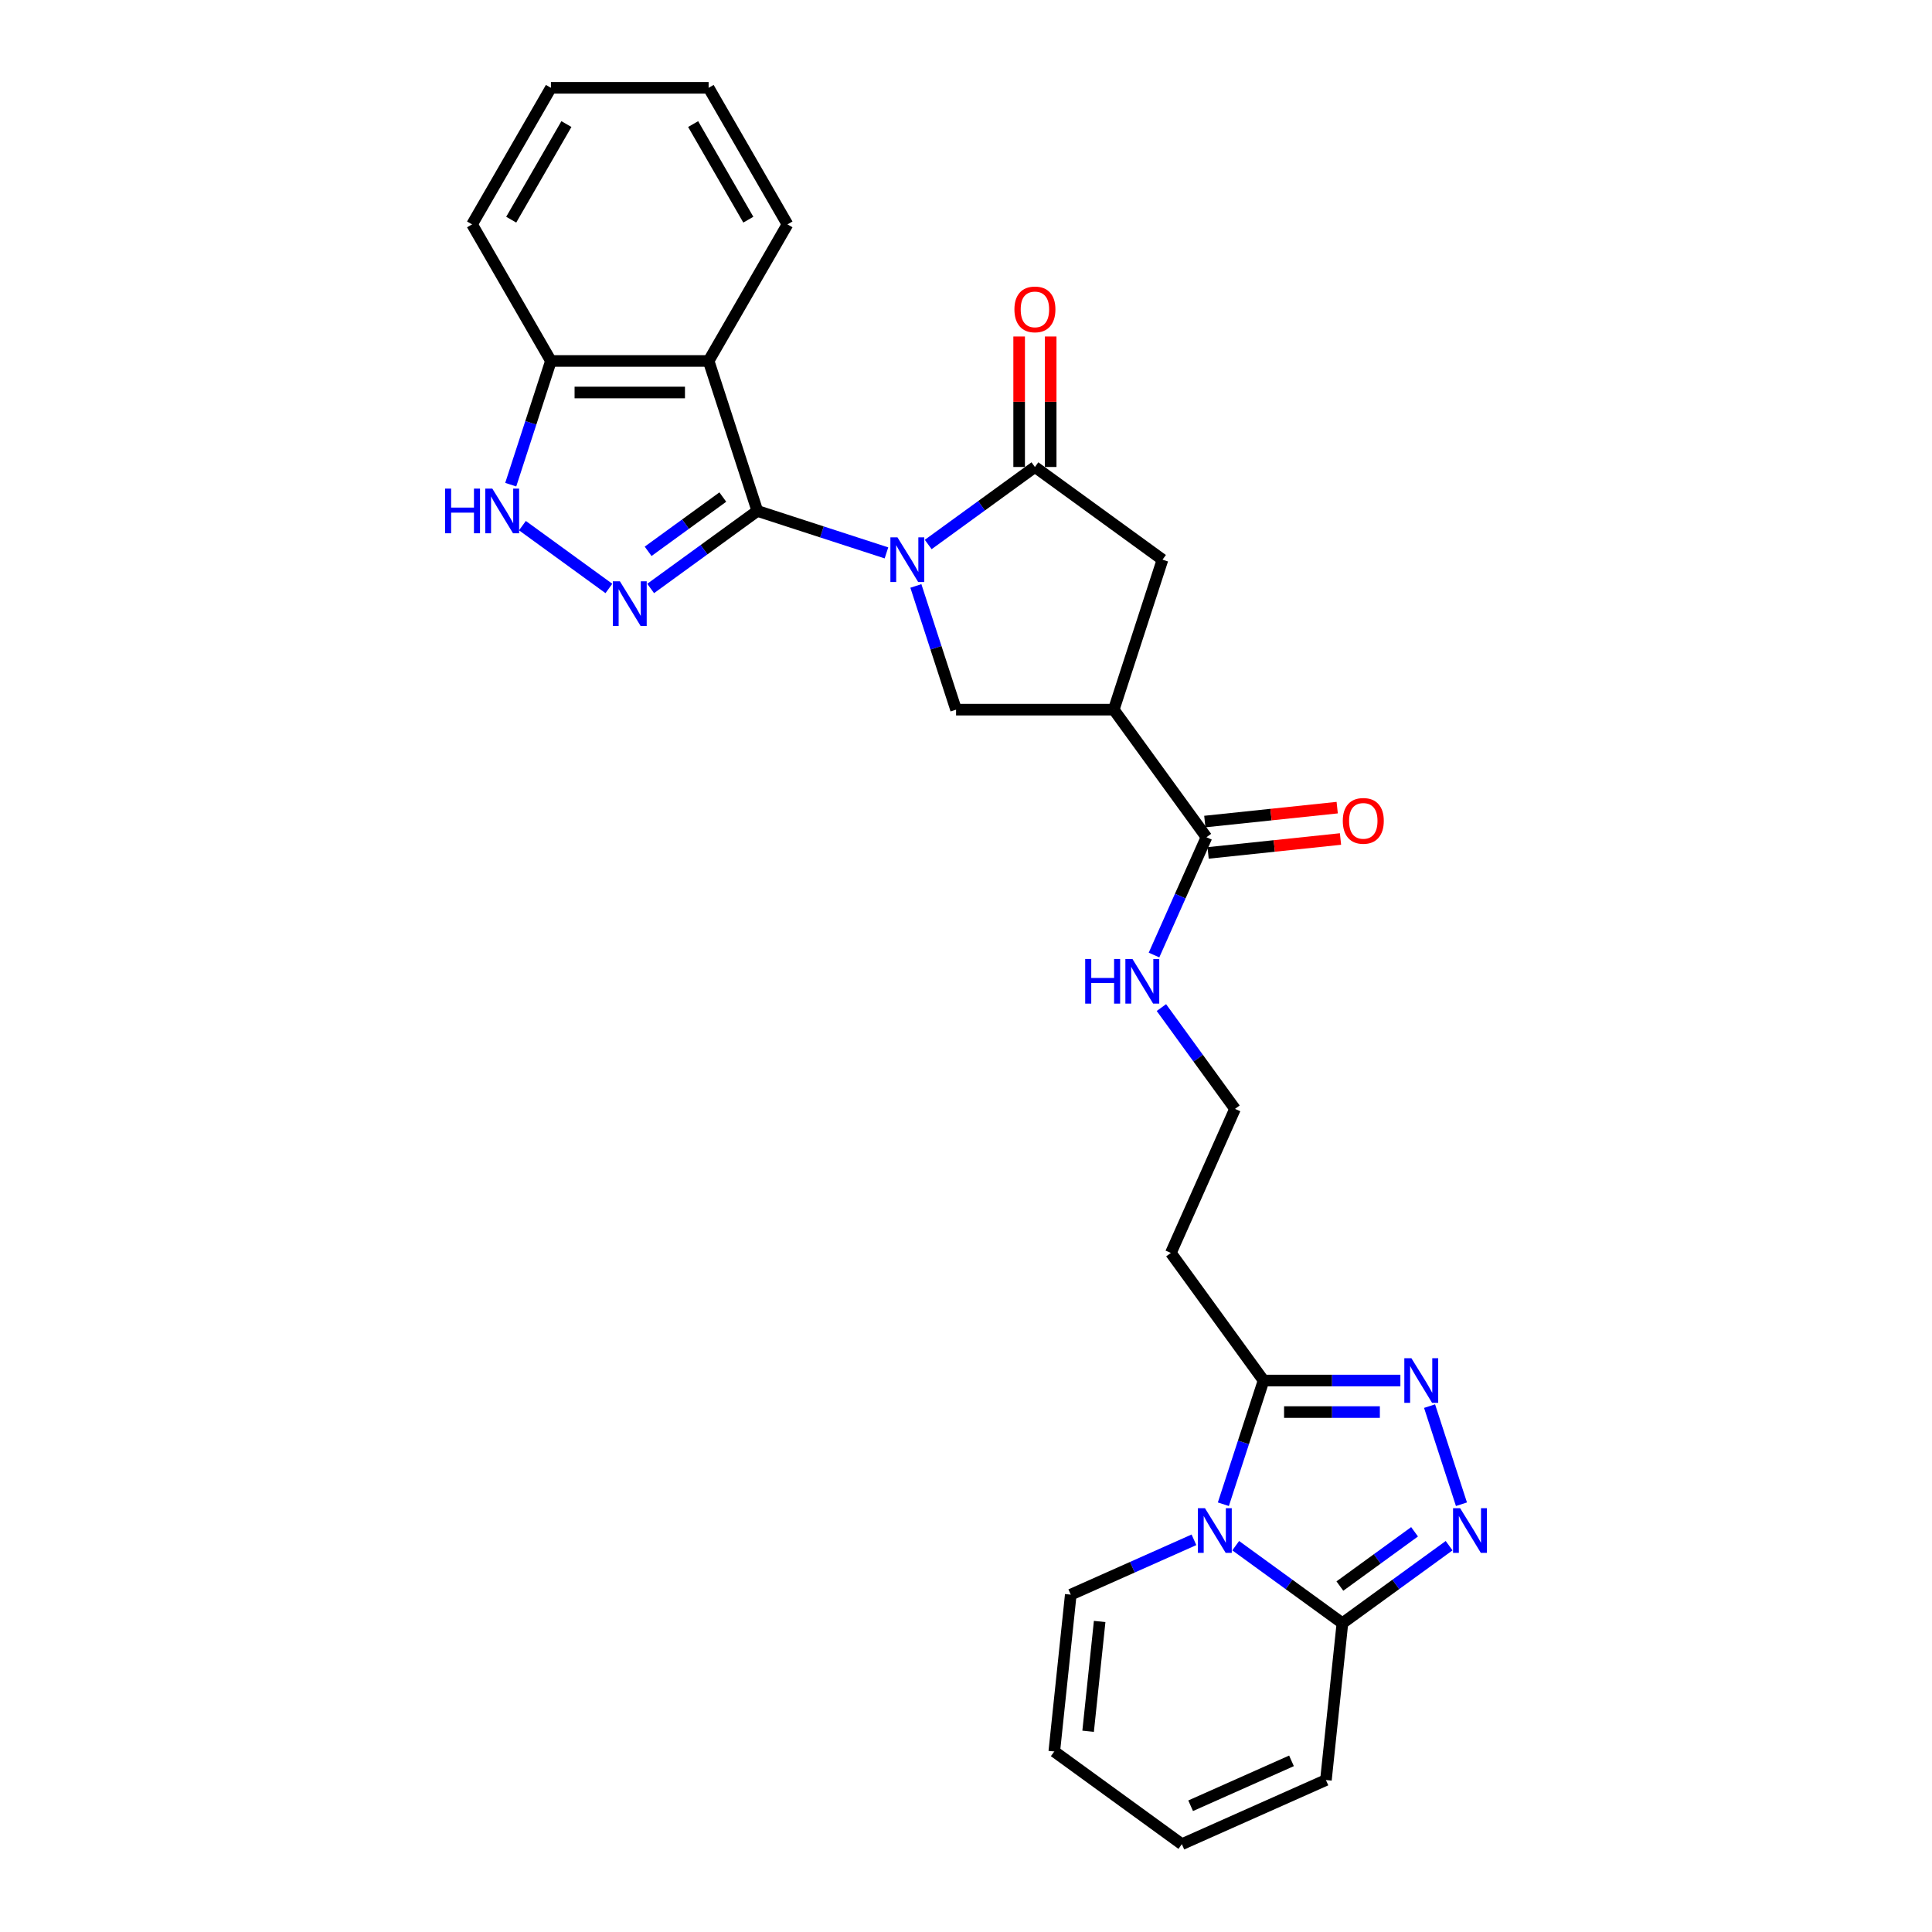 <?xml version='1.0' encoding='iso-8859-1'?>
<svg version='1.1' baseProfile='full'
              xmlns='http://www.w3.org/2000/svg'
                      xmlns:rdkit='http://www.rdkit.org/xml'
                      xmlns:xlink='http://www.w3.org/1999/xlink'
                  xml:space='preserve'
width='1000px' height='1000px' viewBox='0 0 1000 1000'>
<!-- END OF HEADER -->
<rect style='opacity:1.0;fill:#FFFFFF;stroke:none' width='1000' height='1000' x='0' y='0'> </rect>
<path class='bond-0' d='M 458.827,286.175 L 425.416,275.319' style='fill:none;fill-rule:evenodd;stroke:#0000FF;stroke-width:6px;stroke-linecap:butt;stroke-linejoin:miter;stroke-opacity:1' />
<path class='bond-0' d='M 425.416,275.319 L 392.005,264.463' style='fill:none;fill-rule:evenodd;stroke:#000000;stroke-width:6px;stroke-linecap:butt;stroke-linejoin:miter;stroke-opacity:1' />
<path class='bond-3' d='M 480.442,281.835 L 508.056,261.771' style='fill:none;fill-rule:evenodd;stroke:#0000FF;stroke-width:6px;stroke-linecap:butt;stroke-linejoin:miter;stroke-opacity:1' />
<path class='bond-3' d='M 508.056,261.771 L 535.67,241.708' style='fill:none;fill-rule:evenodd;stroke:#000000;stroke-width:6px;stroke-linecap:butt;stroke-linejoin:miter;stroke-opacity:1' />
<path class='bond-10' d='M 474.053,303.285 L 484.455,335.301' style='fill:none;fill-rule:evenodd;stroke:#0000FF;stroke-width:6px;stroke-linecap:butt;stroke-linejoin:miter;stroke-opacity:1' />
<path class='bond-10' d='M 484.455,335.301 L 494.858,367.316' style='fill:none;fill-rule:evenodd;stroke:#000000;stroke-width:6px;stroke-linecap:butt;stroke-linejoin:miter;stroke-opacity:1' />
<path class='bond-1' d='M 392.005,264.463 L 364.39,284.526' style='fill:none;fill-rule:evenodd;stroke:#000000;stroke-width:6px;stroke-linecap:butt;stroke-linejoin:miter;stroke-opacity:1' />
<path class='bond-1' d='M 364.39,284.526 L 336.776,304.589' style='fill:none;fill-rule:evenodd;stroke:#0000FF;stroke-width:6px;stroke-linecap:butt;stroke-linejoin:miter;stroke-opacity:1' />
<path class='bond-1' d='M 374.125,257.275 L 354.795,271.319' style='fill:none;fill-rule:evenodd;stroke:#000000;stroke-width:6px;stroke-linecap:butt;stroke-linejoin:miter;stroke-opacity:1' />
<path class='bond-1' d='M 354.795,271.319 L 335.465,285.363' style='fill:none;fill-rule:evenodd;stroke:#0000FF;stroke-width:6px;stroke-linecap:butt;stroke-linejoin:miter;stroke-opacity:1' />
<path class='bond-4' d='M 392.005,264.463 L 366.781,186.833' style='fill:none;fill-rule:evenodd;stroke:#000000;stroke-width:6px;stroke-linecap:butt;stroke-linejoin:miter;stroke-opacity:1' />
<path class='bond-11' d='M 315.162,304.589 L 270.406,272.072' style='fill:none;fill-rule:evenodd;stroke:#0000FF;stroke-width:6px;stroke-linecap:butt;stroke-linejoin:miter;stroke-opacity:1' />
<path class='bond-2' d='M 633.212,778.591 L 643.614,746.576' style='fill:none;fill-rule:evenodd;stroke:#0000FF;stroke-width:6px;stroke-linecap:butt;stroke-linejoin:miter;stroke-opacity:1' />
<path class='bond-2' d='M 643.614,746.576 L 654.017,714.56' style='fill:none;fill-rule:evenodd;stroke:#000000;stroke-width:6px;stroke-linecap:butt;stroke-linejoin:miter;stroke-opacity:1' />
<path class='bond-8' d='M 639.601,800.042 L 667.215,820.105' style='fill:none;fill-rule:evenodd;stroke:#0000FF;stroke-width:6px;stroke-linecap:butt;stroke-linejoin:miter;stroke-opacity:1' />
<path class='bond-8' d='M 667.215,820.105 L 694.829,840.168' style='fill:none;fill-rule:evenodd;stroke:#000000;stroke-width:6px;stroke-linecap:butt;stroke-linejoin:miter;stroke-opacity:1' />
<path class='bond-15' d='M 617.986,797.002 L 586.106,811.196' style='fill:none;fill-rule:evenodd;stroke:#0000FF;stroke-width:6px;stroke-linecap:butt;stroke-linejoin:miter;stroke-opacity:1' />
<path class='bond-15' d='M 586.106,811.196 L 554.225,825.39' style='fill:none;fill-rule:evenodd;stroke:#000000;stroke-width:6px;stroke-linecap:butt;stroke-linejoin:miter;stroke-opacity:1' />
<path class='bond-13' d='M 535.67,241.708 L 601.706,289.686' style='fill:none;fill-rule:evenodd;stroke:#000000;stroke-width:6px;stroke-linecap:butt;stroke-linejoin:miter;stroke-opacity:1' />
<path class='bond-16' d='M 543.833,241.708 L 543.833,207.94' style='fill:none;fill-rule:evenodd;stroke:#000000;stroke-width:6px;stroke-linecap:butt;stroke-linejoin:miter;stroke-opacity:1' />
<path class='bond-16' d='M 543.833,207.94 L 543.833,174.172' style='fill:none;fill-rule:evenodd;stroke:#FF0000;stroke-width:6px;stroke-linecap:butt;stroke-linejoin:miter;stroke-opacity:1' />
<path class='bond-16' d='M 527.508,241.708 L 527.508,207.94' style='fill:none;fill-rule:evenodd;stroke:#000000;stroke-width:6px;stroke-linecap:butt;stroke-linejoin:miter;stroke-opacity:1' />
<path class='bond-16' d='M 527.508,207.94 L 527.508,174.172' style='fill:none;fill-rule:evenodd;stroke:#FF0000;stroke-width:6px;stroke-linecap:butt;stroke-linejoin:miter;stroke-opacity:1' />
<path class='bond-14' d='M 366.781,186.833 L 285.156,186.833' style='fill:none;fill-rule:evenodd;stroke:#000000;stroke-width:6px;stroke-linecap:butt;stroke-linejoin:miter;stroke-opacity:1' />
<path class='bond-14' d='M 354.537,203.158 L 297.4,203.158' style='fill:none;fill-rule:evenodd;stroke:#000000;stroke-width:6px;stroke-linecap:butt;stroke-linejoin:miter;stroke-opacity:1' />
<path class='bond-24' d='M 366.781,186.833 L 407.594,116.144' style='fill:none;fill-rule:evenodd;stroke:#000000;stroke-width:6px;stroke-linecap:butt;stroke-linejoin:miter;stroke-opacity:1' />
<path class='bond-5' d='M 756.447,778.591 L 739.944,727.801' style='fill:none;fill-rule:evenodd;stroke:#0000FF;stroke-width:6px;stroke-linecap:butt;stroke-linejoin:miter;stroke-opacity:1' />
<path class='bond-31' d='M 750.058,800.042 L 722.444,820.105' style='fill:none;fill-rule:evenodd;stroke:#0000FF;stroke-width:6px;stroke-linecap:butt;stroke-linejoin:miter;stroke-opacity:1' />
<path class='bond-31' d='M 722.444,820.105 L 694.829,840.168' style='fill:none;fill-rule:evenodd;stroke:#000000;stroke-width:6px;stroke-linecap:butt;stroke-linejoin:miter;stroke-opacity:1' />
<path class='bond-31' d='M 732.178,792.854 L 712.848,806.898' style='fill:none;fill-rule:evenodd;stroke:#0000FF;stroke-width:6px;stroke-linecap:butt;stroke-linejoin:miter;stroke-opacity:1' />
<path class='bond-31' d='M 712.848,806.898 L 693.518,820.942' style='fill:none;fill-rule:evenodd;stroke:#000000;stroke-width:6px;stroke-linecap:butt;stroke-linejoin:miter;stroke-opacity:1' />
<path class='bond-6' d='M 724.835,714.56 L 689.426,714.56' style='fill:none;fill-rule:evenodd;stroke:#0000FF;stroke-width:6px;stroke-linecap:butt;stroke-linejoin:miter;stroke-opacity:1' />
<path class='bond-6' d='M 689.426,714.56 L 654.017,714.56' style='fill:none;fill-rule:evenodd;stroke:#000000;stroke-width:6px;stroke-linecap:butt;stroke-linejoin:miter;stroke-opacity:1' />
<path class='bond-6' d='M 714.212,730.885 L 689.426,730.885' style='fill:none;fill-rule:evenodd;stroke:#0000FF;stroke-width:6px;stroke-linecap:butt;stroke-linejoin:miter;stroke-opacity:1' />
<path class='bond-6' d='M 689.426,730.885 L 664.64,730.885' style='fill:none;fill-rule:evenodd;stroke:#000000;stroke-width:6px;stroke-linecap:butt;stroke-linejoin:miter;stroke-opacity:1' />
<path class='bond-7' d='M 576.483,367.316 L 494.858,367.316' style='fill:none;fill-rule:evenodd;stroke:#000000;stroke-width:6px;stroke-linecap:butt;stroke-linejoin:miter;stroke-opacity:1' />
<path class='bond-12' d='M 576.483,367.316 L 624.461,433.352' style='fill:none;fill-rule:evenodd;stroke:#000000;stroke-width:6px;stroke-linecap:butt;stroke-linejoin:miter;stroke-opacity:1' />
<path class='bond-28' d='M 576.483,367.316 L 601.706,289.686' style='fill:none;fill-rule:evenodd;stroke:#000000;stroke-width:6px;stroke-linecap:butt;stroke-linejoin:miter;stroke-opacity:1' />
<path class='bond-18' d='M 694.829,840.168 L 686.297,921.346' style='fill:none;fill-rule:evenodd;stroke:#000000;stroke-width:6px;stroke-linecap:butt;stroke-linejoin:miter;stroke-opacity:1' />
<path class='bond-9' d='M 654.017,714.56 L 606.039,648.524' style='fill:none;fill-rule:evenodd;stroke:#000000;stroke-width:6px;stroke-linecap:butt;stroke-linejoin:miter;stroke-opacity:1' />
<path class='bond-29' d='M 264.351,250.864 L 274.754,218.849' style='fill:none;fill-rule:evenodd;stroke:#0000FF;stroke-width:6px;stroke-linecap:butt;stroke-linejoin:miter;stroke-opacity:1' />
<path class='bond-29' d='M 274.754,218.849 L 285.156,186.833' style='fill:none;fill-rule:evenodd;stroke:#000000;stroke-width:6px;stroke-linecap:butt;stroke-linejoin:miter;stroke-opacity:1' />
<path class='bond-19' d='M 625.314,441.47 L 659.577,437.869' style='fill:none;fill-rule:evenodd;stroke:#000000;stroke-width:6px;stroke-linecap:butt;stroke-linejoin:miter;stroke-opacity:1' />
<path class='bond-19' d='M 659.577,437.869 L 693.84,434.268' style='fill:none;fill-rule:evenodd;stroke:#FF0000;stroke-width:6px;stroke-linecap:butt;stroke-linejoin:miter;stroke-opacity:1' />
<path class='bond-19' d='M 623.608,425.234 L 657.87,421.633' style='fill:none;fill-rule:evenodd;stroke:#000000;stroke-width:6px;stroke-linecap:butt;stroke-linejoin:miter;stroke-opacity:1' />
<path class='bond-19' d='M 657.87,421.633 L 692.133,418.032' style='fill:none;fill-rule:evenodd;stroke:#FF0000;stroke-width:6px;stroke-linecap:butt;stroke-linejoin:miter;stroke-opacity:1' />
<path class='bond-22' d='M 624.461,433.352 L 610.888,463.837' style='fill:none;fill-rule:evenodd;stroke:#000000;stroke-width:6px;stroke-linecap:butt;stroke-linejoin:miter;stroke-opacity:1' />
<path class='bond-22' d='M 610.888,463.837 L 597.315,494.322' style='fill:none;fill-rule:evenodd;stroke:#0000FF;stroke-width:6px;stroke-linecap:butt;stroke-linejoin:miter;stroke-opacity:1' />
<path class='bond-25' d='M 285.156,186.833 L 244.344,116.144' style='fill:none;fill-rule:evenodd;stroke:#000000;stroke-width:6px;stroke-linecap:butt;stroke-linejoin:miter;stroke-opacity:1' />
<path class='bond-20' d='M 554.225,825.39 L 545.693,906.568' style='fill:none;fill-rule:evenodd;stroke:#000000;stroke-width:6px;stroke-linecap:butt;stroke-linejoin:miter;stroke-opacity:1' />
<path class='bond-20' d='M 569.181,839.273 L 563.209,896.097' style='fill:none;fill-rule:evenodd;stroke:#000000;stroke-width:6px;stroke-linecap:butt;stroke-linejoin:miter;stroke-opacity:1' />
<path class='bond-17' d='M 606.039,648.524 L 639.239,573.956' style='fill:none;fill-rule:evenodd;stroke:#000000;stroke-width:6px;stroke-linecap:butt;stroke-linejoin:miter;stroke-opacity:1' />
<path class='bond-32' d='M 686.297,921.346 L 611.729,954.545' style='fill:none;fill-rule:evenodd;stroke:#000000;stroke-width:6px;stroke-linecap:butt;stroke-linejoin:miter;stroke-opacity:1' />
<path class='bond-32' d='M 668.472,911.412 L 616.274,934.652' style='fill:none;fill-rule:evenodd;stroke:#000000;stroke-width:6px;stroke-linecap:butt;stroke-linejoin:miter;stroke-opacity:1' />
<path class='bond-21' d='M 545.693,906.568 L 611.729,954.545' style='fill:none;fill-rule:evenodd;stroke:#000000;stroke-width:6px;stroke-linecap:butt;stroke-linejoin:miter;stroke-opacity:1' />
<path class='bond-23' d='M 601.141,521.519 L 620.19,547.738' style='fill:none;fill-rule:evenodd;stroke:#0000FF;stroke-width:6px;stroke-linecap:butt;stroke-linejoin:miter;stroke-opacity:1' />
<path class='bond-23' d='M 620.19,547.738 L 639.239,573.956' style='fill:none;fill-rule:evenodd;stroke:#000000;stroke-width:6px;stroke-linecap:butt;stroke-linejoin:miter;stroke-opacity:1' />
<path class='bond-26' d='M 407.594,116.144 L 366.781,45.455' style='fill:none;fill-rule:evenodd;stroke:#000000;stroke-width:6px;stroke-linecap:butt;stroke-linejoin:miter;stroke-opacity:1' />
<path class='bond-26' d='M 387.334,113.703 L 358.765,64.22' style='fill:none;fill-rule:evenodd;stroke:#000000;stroke-width:6px;stroke-linecap:butt;stroke-linejoin:miter;stroke-opacity:1' />
<path class='bond-30' d='M 244.344,116.144 L 285.156,45.455' style='fill:none;fill-rule:evenodd;stroke:#000000;stroke-width:6px;stroke-linecap:butt;stroke-linejoin:miter;stroke-opacity:1' />
<path class='bond-30' d='M 264.604,113.703 L 293.172,64.22' style='fill:none;fill-rule:evenodd;stroke:#000000;stroke-width:6px;stroke-linecap:butt;stroke-linejoin:miter;stroke-opacity:1' />
<path class='bond-27' d='M 366.781,45.455 L 285.156,45.455' style='fill:none;fill-rule:evenodd;stroke:#000000;stroke-width:6px;stroke-linecap:butt;stroke-linejoin:miter;stroke-opacity:1' />
<path  class='atom-0' d='M 464.525 278.128
L 472.1 290.372
Q 472.851 291.58, 474.059 293.768
Q 475.267 295.955, 475.332 296.086
L 475.332 278.128
L 478.401 278.128
L 478.401 301.244
L 475.234 301.244
L 467.104 287.858
Q 466.157 286.291, 465.145 284.495
Q 464.166 282.699, 463.872 282.144
L 463.872 301.244
L 460.868 301.244
L 460.868 278.128
L 464.525 278.128
' fill='#0000FF'/>
<path  class='atom-2' d='M 320.859 300.883
L 328.434 313.126
Q 329.185 314.334, 330.393 316.522
Q 331.601 318.71, 331.666 318.84
L 331.666 300.883
L 334.735 300.883
L 334.735 323.999
L 331.568 323.999
L 323.438 310.612
Q 322.491 309.045, 321.479 307.249
Q 320.5 305.454, 320.206 304.899
L 320.206 323.999
L 317.202 323.999
L 317.202 300.883
L 320.859 300.883
' fill='#0000FF'/>
<path  class='atom-3' d='M 623.684 780.632
L 631.258 792.876
Q 632.009 794.084, 633.217 796.271
Q 634.426 798.459, 634.491 798.589
L 634.491 780.632
L 637.56 780.632
L 637.56 803.748
L 634.393 803.748
L 626.263 790.362
Q 625.316 788.794, 624.304 786.999
Q 623.325 785.203, 623.031 784.648
L 623.031 803.748
L 620.027 803.748
L 620.027 780.632
L 623.684 780.632
' fill='#0000FF'/>
<path  class='atom-6' d='M 755.756 780.632
L 763.33 792.876
Q 764.081 794.084, 765.289 796.271
Q 766.497 798.459, 766.563 798.589
L 766.563 780.632
L 769.632 780.632
L 769.632 803.748
L 766.465 803.748
L 758.335 790.362
Q 757.388 788.794, 756.376 786.999
Q 755.396 785.203, 755.103 784.648
L 755.103 803.748
L 752.099 803.748
L 752.099 780.632
L 755.756 780.632
' fill='#0000FF'/>
<path  class='atom-7' d='M 730.532 703.002
L 738.107 715.246
Q 738.858 716.454, 740.066 718.641
Q 741.274 720.829, 741.339 720.959
L 741.339 703.002
L 744.408 703.002
L 744.408 726.118
L 741.241 726.118
L 733.111 712.732
Q 732.165 711.165, 731.152 709.369
Q 730.173 707.573, 729.879 707.018
L 729.879 726.118
L 726.875 726.118
L 726.875 703.002
L 730.532 703.002
' fill='#0000FF'/>
<path  class='atom-12' d='M 230.368 252.905
L 233.503 252.905
L 233.503 262.732
L 245.322 262.732
L 245.322 252.905
L 248.456 252.905
L 248.456 276.021
L 245.322 276.021
L 245.322 265.344
L 233.503 265.344
L 233.503 276.021
L 230.368 276.021
L 230.368 252.905
' fill='#0000FF'/>
<path  class='atom-12' d='M 254.823 252.905
L 262.398 265.149
Q 263.149 266.357, 264.357 268.544
Q 265.565 270.732, 265.63 270.862
L 265.63 252.905
L 268.699 252.905
L 268.699 276.021
L 265.532 276.021
L 257.402 262.634
Q 256.456 261.067, 255.443 259.272
Q 254.464 257.476, 254.17 256.921
L 254.17 276.021
L 251.166 276.021
L 251.166 252.905
L 254.823 252.905
' fill='#0000FF'/>
<path  class='atom-17' d='M 525.059 160.149
Q 525.059 154.598, 527.802 151.497
Q 530.544 148.395, 535.67 148.395
Q 540.796 148.395, 543.539 151.497
Q 546.282 154.598, 546.282 160.149
Q 546.282 165.765, 543.506 168.964
Q 540.731 172.131, 535.67 172.131
Q 530.577 172.131, 527.802 168.964
Q 525.059 165.797, 525.059 160.149
M 535.67 169.519
Q 539.197 169.519, 541.09 167.169
Q 543.017 164.785, 543.017 160.149
Q 543.017 155.611, 541.09 153.325
Q 539.197 151.007, 535.67 151.007
Q 532.144 151.007, 530.218 153.292
Q 528.324 155.578, 528.324 160.149
Q 528.324 164.818, 530.218 167.169
Q 532.144 169.519, 535.67 169.519
' fill='#FF0000'/>
<path  class='atom-20' d='M 695.027 424.885
Q 695.027 419.335, 697.77 416.233
Q 700.512 413.131, 705.638 413.131
Q 710.765 413.131, 713.507 416.233
Q 716.25 419.335, 716.25 424.885
Q 716.25 430.501, 713.474 433.701
Q 710.699 436.868, 705.638 436.868
Q 700.545 436.868, 697.77 433.701
Q 695.027 430.534, 695.027 424.885
M 705.638 434.256
Q 709.165 434.256, 711.058 431.905
Q 712.985 429.522, 712.985 424.885
Q 712.985 420.347, 711.058 418.061
Q 709.165 415.743, 705.638 415.743
Q 702.112 415.743, 700.186 418.029
Q 698.292 420.314, 698.292 424.885
Q 698.292 429.554, 700.186 431.905
Q 702.112 434.256, 705.638 434.256
' fill='#FF0000'/>
<path  class='atom-23' d='M 561.696 496.362
L 564.831 496.362
L 564.831 506.19
L 576.65 506.19
L 576.65 496.362
L 579.784 496.362
L 579.784 519.478
L 576.65 519.478
L 576.65 508.802
L 564.831 508.802
L 564.831 519.478
L 561.696 519.478
L 561.696 496.362
' fill='#0000FF'/>
<path  class='atom-23' d='M 586.151 496.362
L 593.726 508.606
Q 594.477 509.814, 595.685 512.001
Q 596.893 514.189, 596.958 514.32
L 596.958 496.362
L 600.027 496.362
L 600.027 519.478
L 596.86 519.478
L 588.731 506.092
Q 587.784 504.525, 586.772 502.729
Q 585.792 500.933, 585.498 500.378
L 585.498 519.478
L 582.494 519.478
L 582.494 496.362
L 586.151 496.362
' fill='#0000FF'/>
</svg>
